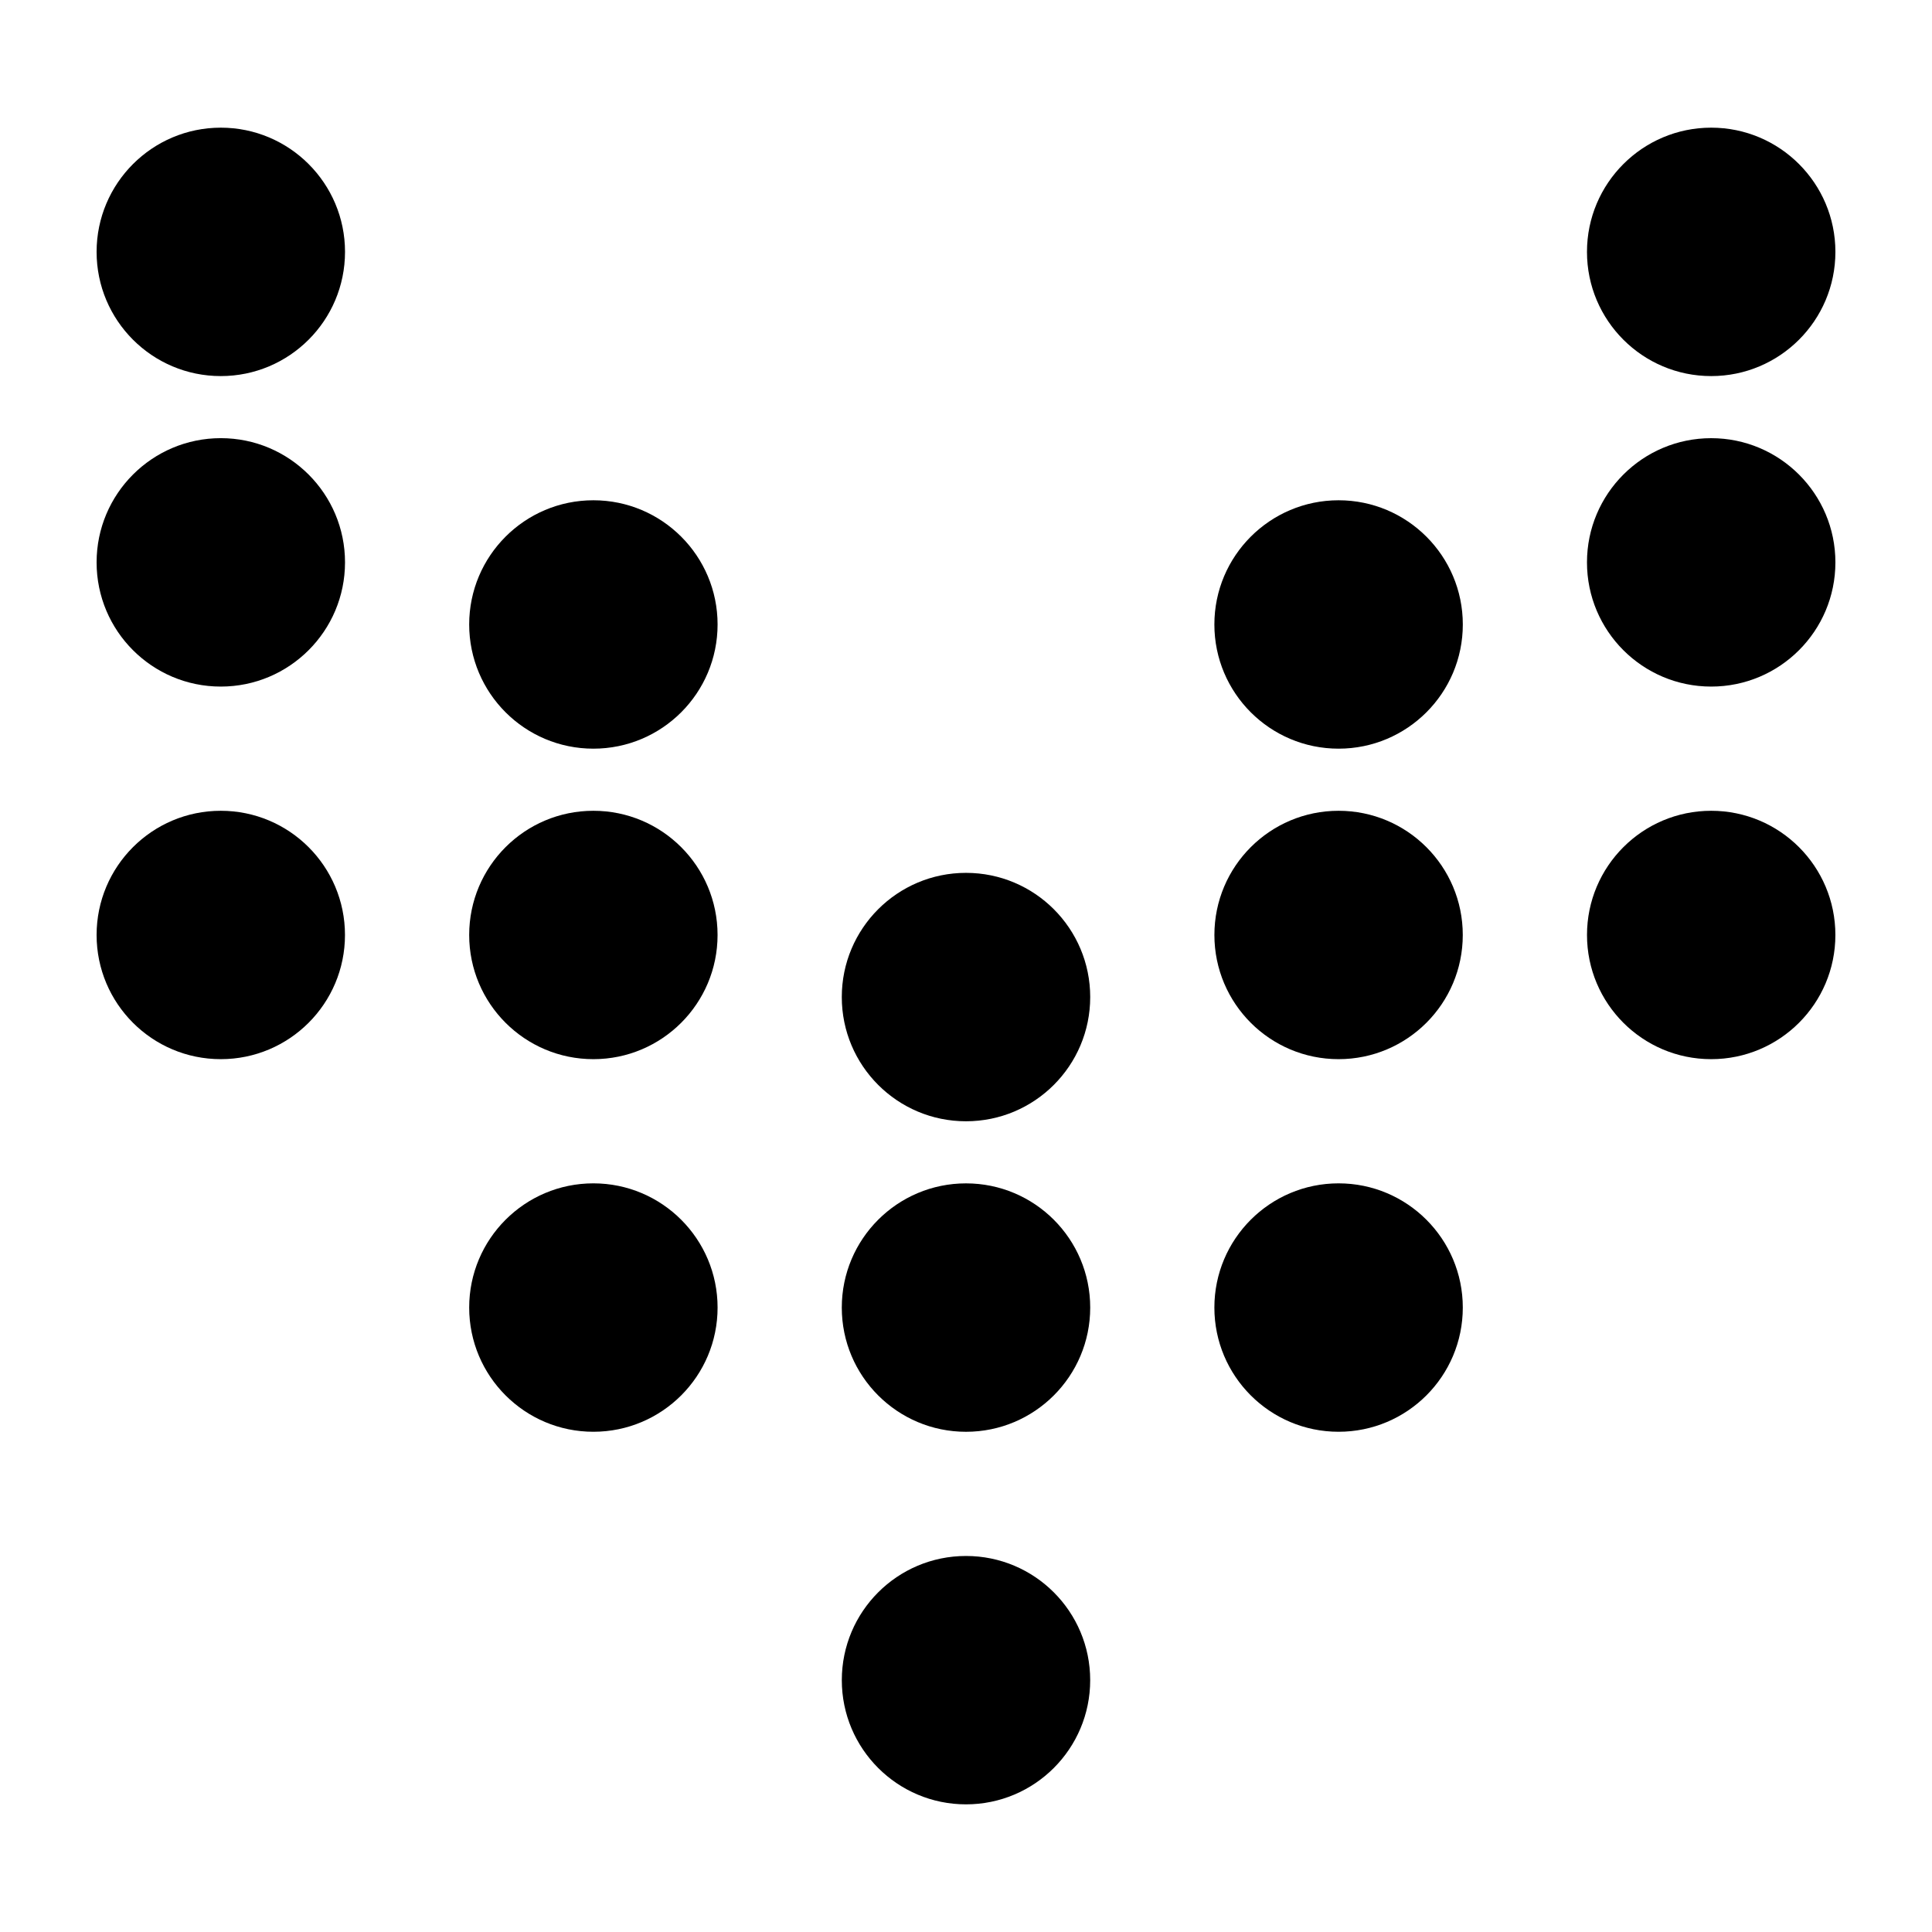 <svg xmlns="http://www.w3.org/2000/svg" xmlns:xlink="http://www.w3.org/1999/xlink" version="1.1" x="0px" y="0px" viewBox="0 0 100 100" enable-background="new 0 0 100 100" xml:space="preserve" width="100px" height="100px"><g><circle cx="50" cy="67.68" r="6.429"/><circle cx="30.713" cy="48.394" r="6.428"/><circle cx="69.285" cy="48.394" r="6.428"/><path d="M11.428,35.537C7.878,35.537,5,32.658,5,29.108c0-3.547,2.879-6.429,6.429-6.429s6.429,2.882,6.429,6.429   C17.857,32.658,14.978,35.537,11.428,35.537z"/><path d="M88.571,35.537c-3.55,0-6.429-2.878-6.429-6.429c0-3.547,2.879-6.428,6.429-6.428S95,25.562,95,29.108   C95,32.659,92.121,35.537,88.571,35.537z"/><circle cx="50" cy="51.608" r="6.429"/><path d="M30.713,38.751c-3.55,0-6.428-2.878-6.428-6.429c0-3.547,2.878-6.428,6.428-6.428c3.551,0,6.429,2.881,6.429,6.428   C37.142,35.873,34.264,38.751,30.713,38.751z"/><path d="M69.285,38.751c-3.55,0-6.429-2.878-6.429-6.428c0-3.547,2.879-6.429,6.429-6.429c3.551,0,6.43,2.882,6.43,6.429   C75.715,35.873,72.836,38.751,69.285,38.751z"/><path d="M11.428,19.466C7.878,19.466,5,16.587,5,13.037c0-3.547,2.879-6.429,6.429-6.429s6.429,2.882,6.429,6.429   C17.857,16.587,14.978,19.466,11.428,19.466z"/><path d="M88.571,19.466c-3.55,0-6.429-2.879-6.429-6.429c0-3.547,2.879-6.429,6.429-6.429S95,9.49,95,13.037   C95,16.587,92.121,19.466,88.571,19.466z"/><circle cx="50" cy="86.965" r="6.428"/><path d="M30.713,74.108c-3.55,0-6.428-2.879-6.428-6.429c0-3.547,2.878-6.429,6.428-6.429c3.551,0,6.429,2.882,6.429,6.429   C37.142,71.229,34.264,74.108,30.713,74.108z"/><path d="M69.285,74.108c-3.551,0-6.429-2.879-6.429-6.429c0-3.547,2.878-6.429,6.429-6.429s6.429,2.882,6.429,6.429   C75.714,71.229,72.836,74.108,69.285,74.108z"/><circle cx="11.428" cy="48.394" r="6.428"/><circle cx="88.571" cy="48.394" r="6.428"/></g></svg>